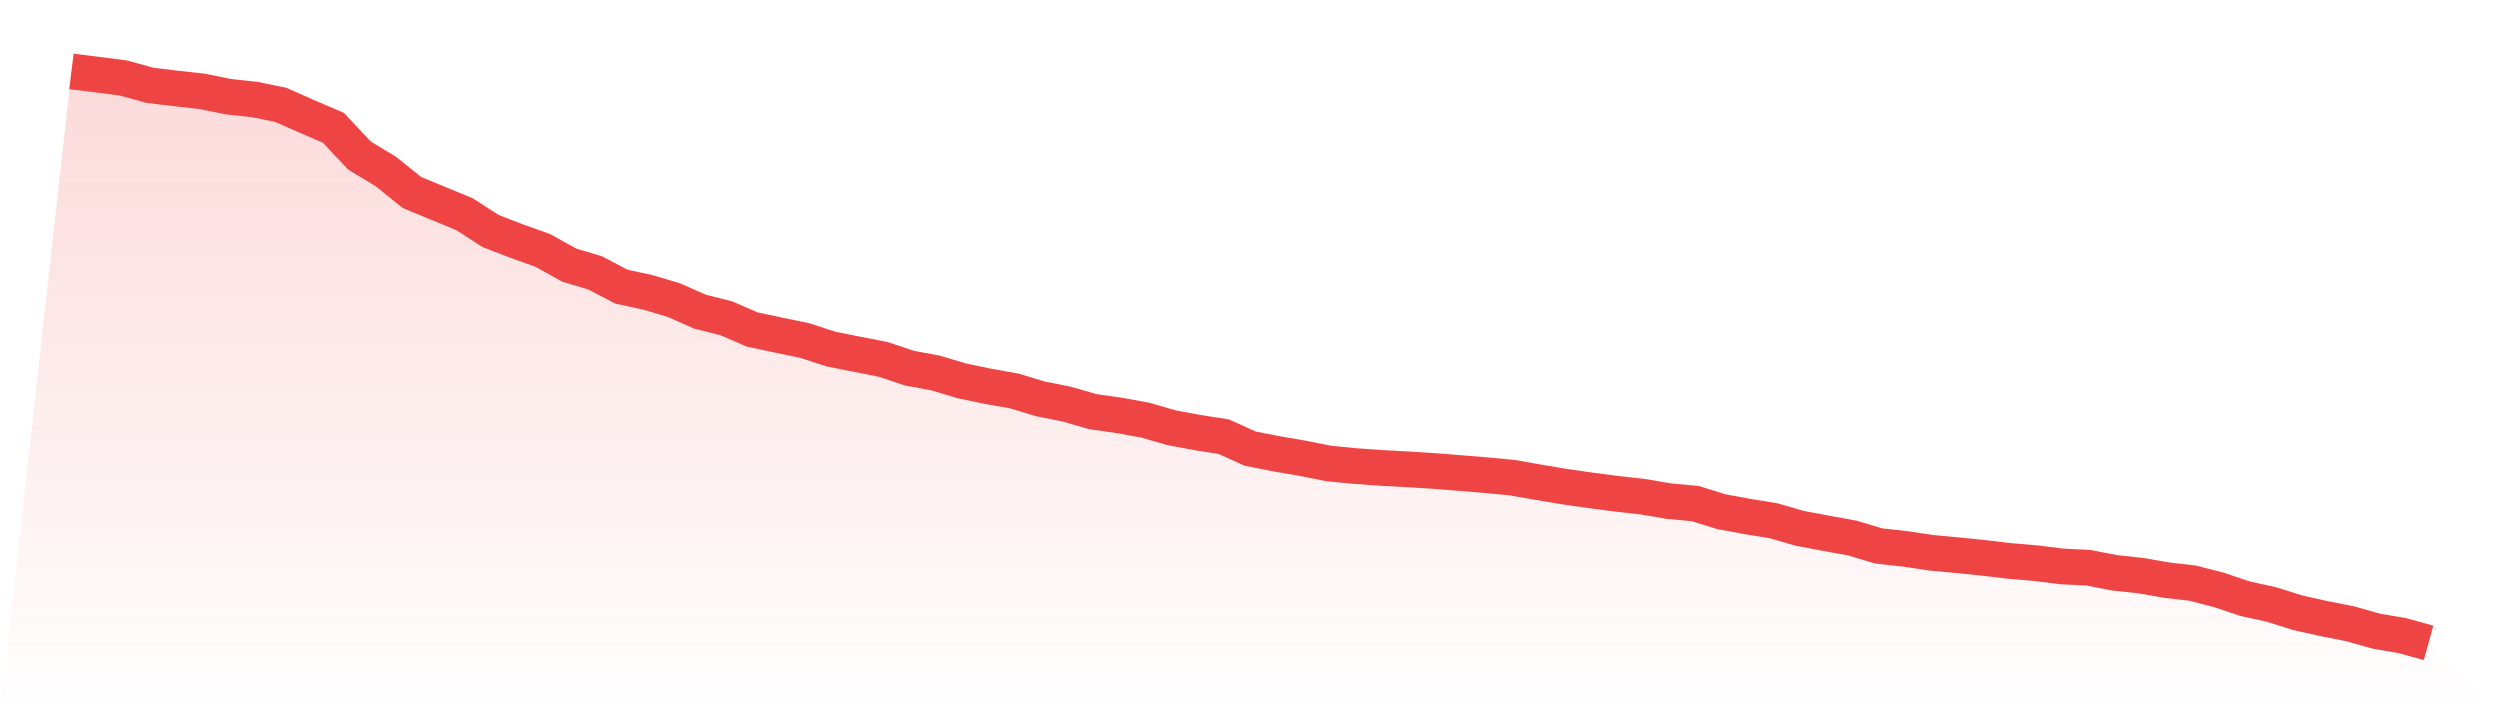 <svg viewBox="0 0 140 40" xmlns="http://www.w3.org/2000/svg">
<defs>
<linearGradient id="gradient" x1="0" x2="0" y1="0" y2="1">
<stop offset="0%" stop-color="#ef4444" stop-opacity="0.2"/>
<stop offset="100%" stop-color="#ef4444" stop-opacity="0"/>
</linearGradient>
</defs>
<path d="M4,4 L4,4 L5.467,4.18 L6.933,4.373 L8.4,4.779 L9.867,4.955 L11.333,5.118 L12.8,5.416 L14.267,5.574 L15.733,5.875 L17.2,6.527 L18.667,7.154 L20.133,8.717 L21.6,9.599 L23.067,10.779 L24.533,11.387 L26,11.988 L27.467,12.935 L28.933,13.502 L30.4,14.025 L31.867,14.844 L33.333,15.284 L34.8,16.053 L36.267,16.37 L37.733,16.805 L39.2,17.453 L40.667,17.822 L42.133,18.455 L43.6,18.766 L45.067,19.071 L46.533,19.548 L48,19.84 L49.467,20.128 L50.933,20.617 L52.4,20.89 L53.867,21.329 L55.333,21.635 L56.8,21.895 L58.267,22.338 L59.733,22.63 L61.2,23.053 L62.667,23.261 L64.133,23.528 L65.6,23.953 L67.067,24.225 L68.533,24.454 L70,25.12 L71.467,25.41 L72.933,25.662 L74.4,25.955 L75.867,26.097 L77.333,26.203 L78.8,26.279 L80.267,26.372 L81.733,26.488 L83.2,26.608 L84.667,26.745 L86.133,27.003 L87.6,27.249 L89.067,27.46 L90.533,27.652 L92,27.816 L93.467,28.065 L94.933,28.201 L96.4,28.655 L97.867,28.925 L99.333,29.166 L100.8,29.591 L102.267,29.864 L103.733,30.132 L105.2,30.572 L106.667,30.734 L108.133,30.954 L109.6,31.091 L111.067,31.24 L112.533,31.413 L114,31.537 L115.467,31.721 L116.933,31.791 L118.4,32.075 L119.867,32.233 L121.333,32.487 L122.8,32.658 L124.267,33.039 L125.733,33.53 L127.2,33.852 L128.667,34.314 L130.133,34.64 L131.6,34.93 L133.067,35.345 L134.533,35.596 L136,36 L140,40 L0,40 z" fill="url(#gradient)"/>
<path d="M4,4 L4,4 L5.467,4.18 L6.933,4.373 L8.4,4.779 L9.867,4.955 L11.333,5.118 L12.8,5.416 L14.267,5.574 L15.733,5.875 L17.2,6.527 L18.667,7.154 L20.133,8.717 L21.6,9.599 L23.067,10.779 L24.533,11.387 L26,11.988 L27.467,12.935 L28.933,13.502 L30.4,14.025 L31.867,14.844 L33.333,15.284 L34.8,16.053 L36.267,16.37 L37.733,16.805 L39.2,17.453 L40.667,17.822 L42.133,18.455 L43.6,18.766 L45.067,19.071 L46.533,19.548 L48,19.84 L49.467,20.128 L50.933,20.617 L52.4,20.89 L53.867,21.329 L55.333,21.635 L56.8,21.895 L58.267,22.338 L59.733,22.63 L61.2,23.053 L62.667,23.261 L64.133,23.528 L65.6,23.953 L67.067,24.225 L68.533,24.454 L70,25.12 L71.467,25.41 L72.933,25.662 L74.4,25.955 L75.867,26.097 L77.333,26.203 L78.8,26.279 L80.267,26.372 L81.733,26.488 L83.2,26.608 L84.667,26.745 L86.133,27.003 L87.6,27.249 L89.067,27.46 L90.533,27.652 L92,27.816 L93.467,28.065 L94.933,28.201 L96.4,28.655 L97.867,28.925 L99.333,29.166 L100.8,29.591 L102.267,29.864 L103.733,30.132 L105.2,30.572 L106.667,30.734 L108.133,30.954 L109.6,31.091 L111.067,31.24 L112.533,31.413 L114,31.537 L115.467,31.721 L116.933,31.791 L118.4,32.075 L119.867,32.233 L121.333,32.487 L122.8,32.658 L124.267,33.039 L125.733,33.53 L127.2,33.852 L128.667,34.314 L130.133,34.64 L131.6,34.93 L133.067,35.345 L134.533,35.596 L136,36" fill="none" stroke="#ef4444" stroke-width="2"/>
</svg>